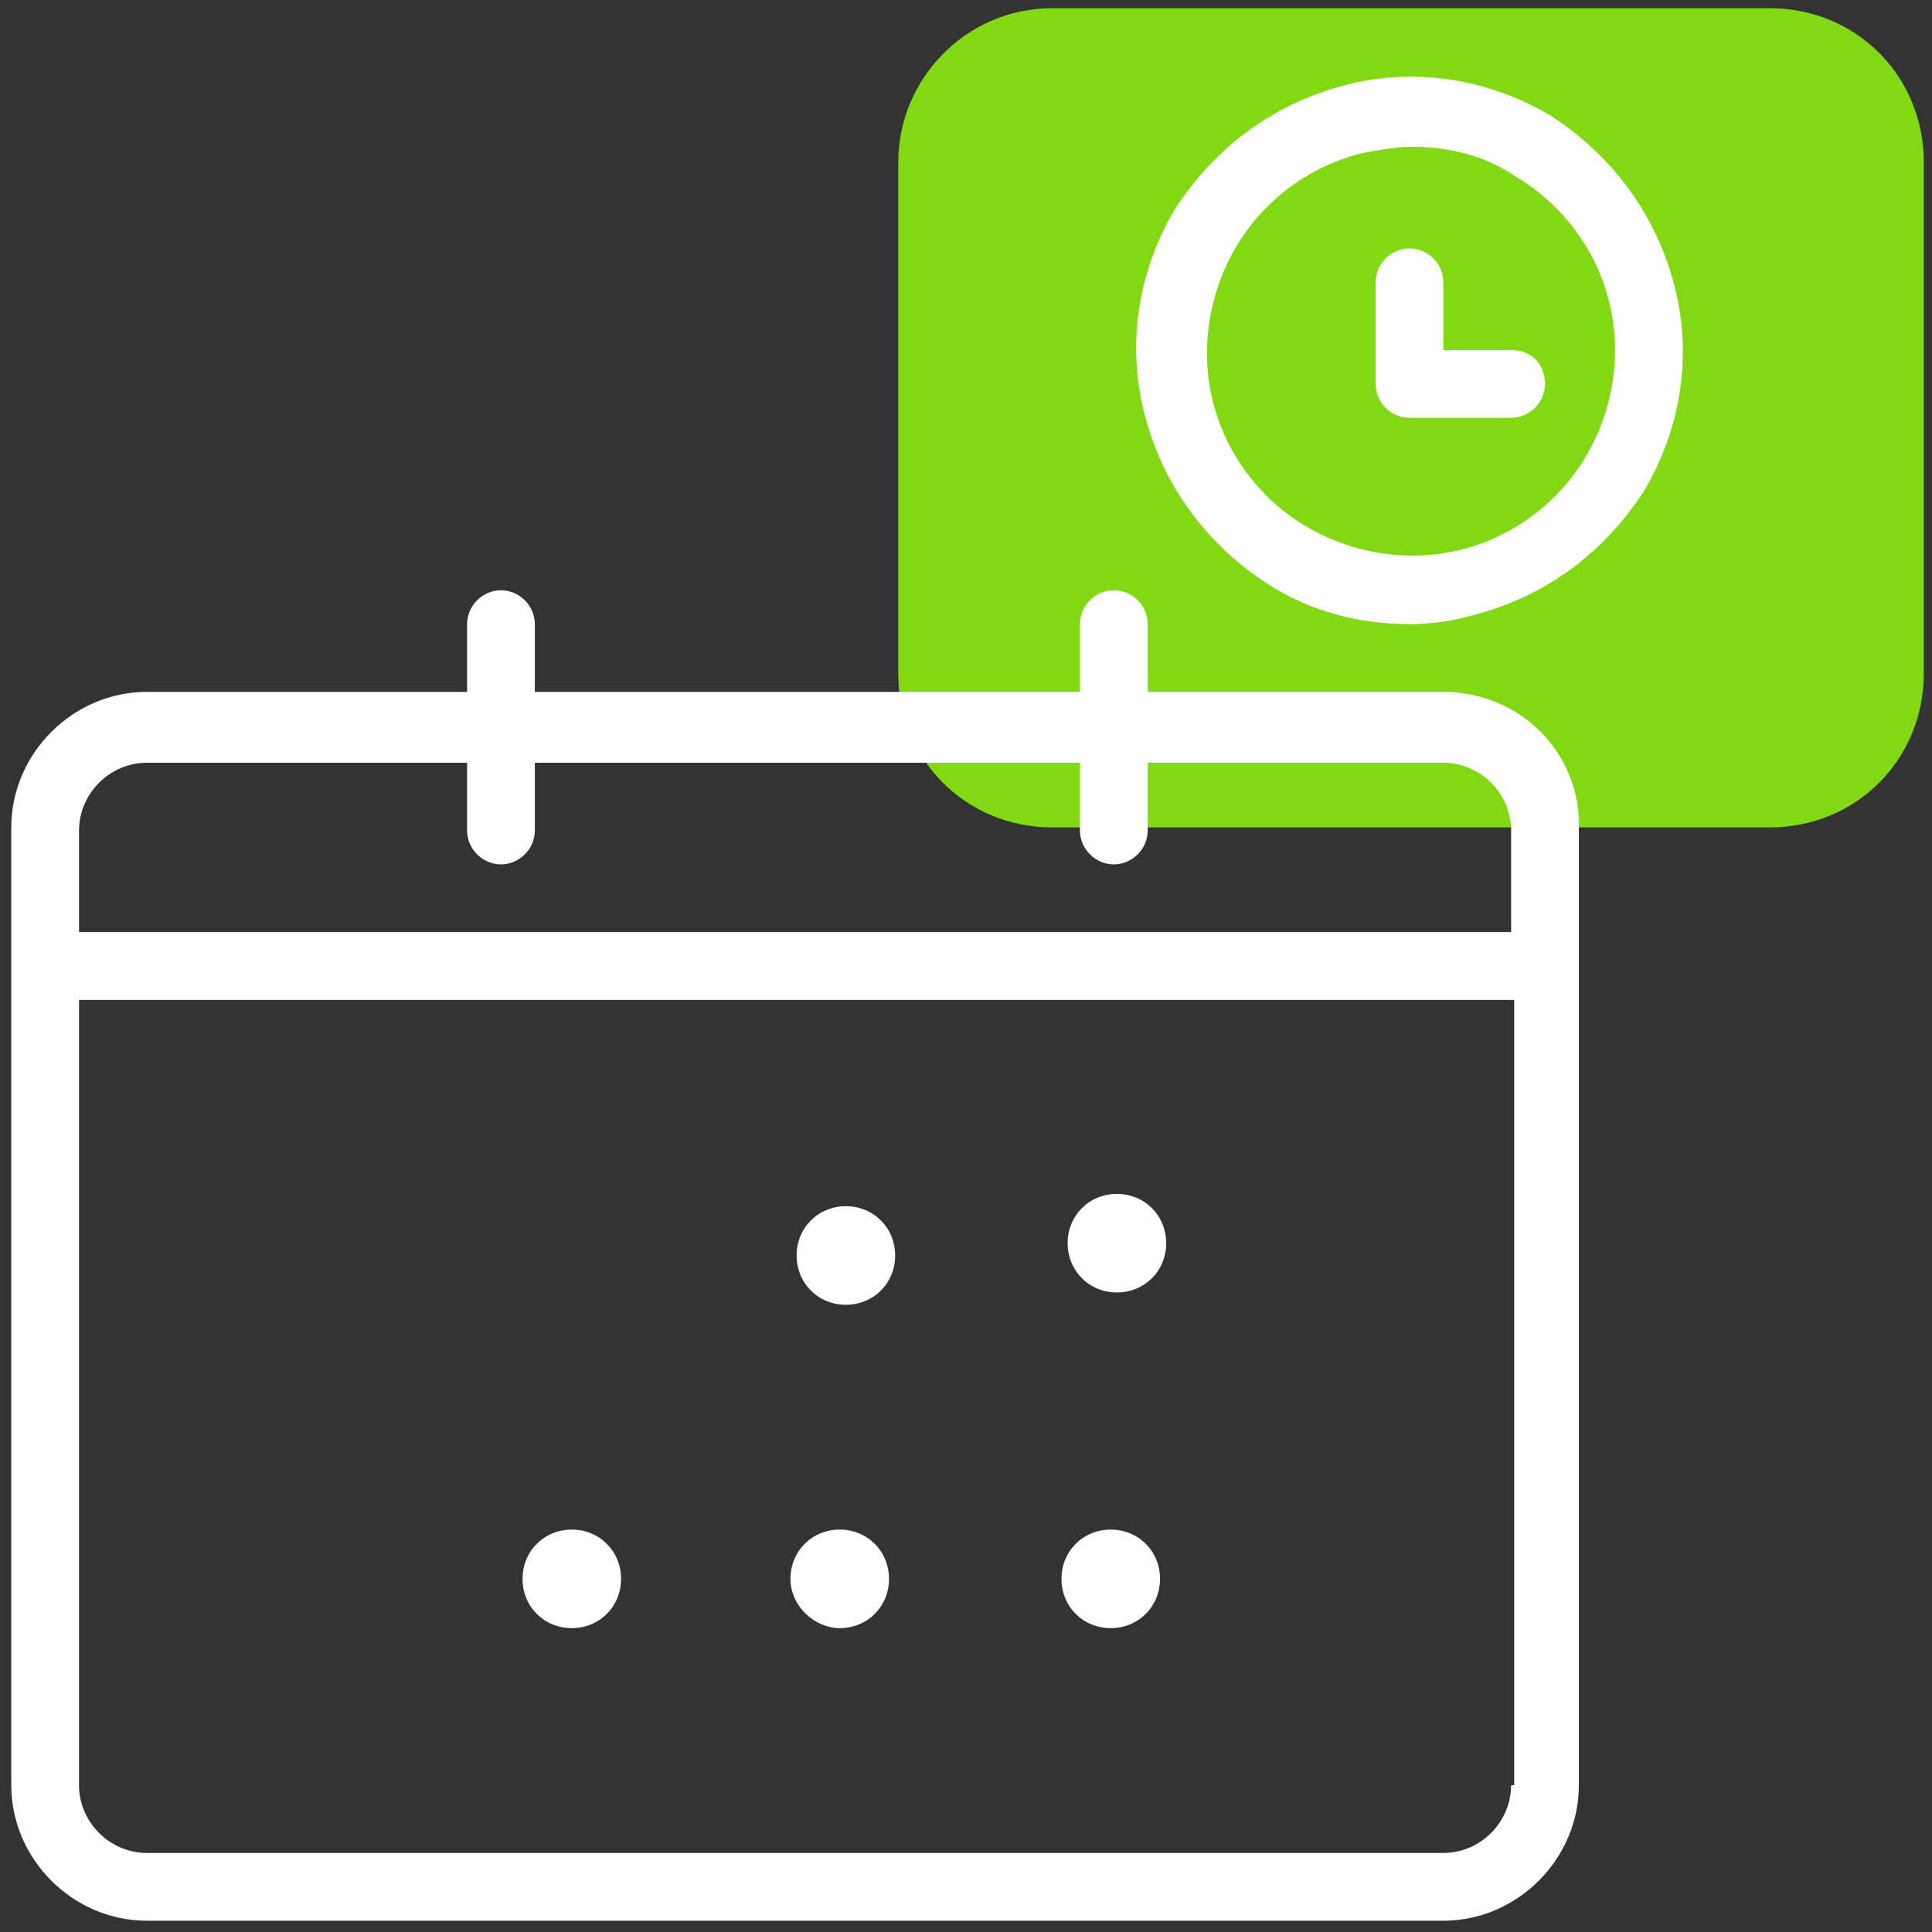 <svg width="101" height="101" viewBox="0 0 101 101" fill="none" xmlns="http://www.w3.org/2000/svg">
<rect x="0" y="0" width="101" height="101" fill="#333333" stroke="none"/>
<path d="M55.008 0.429H92.521C97.029 0.429 100.571 3.971 100.571 8.479V35.205C100.571 39.713 97.029 43.255 92.521 43.255H55.008C50.5 43.255 46.958 39.713 46.958 35.205V8.479C46.958 4.132 50.5 0.429 55.008 0.429Z" fill="#82D813"/>
<path d="M87.53 14.919C86.564 11.216 84.31 8.157 81.09 6.064C77.87 4.132 74.006 3.488 70.303 4.454C66.6 5.42 63.541 7.674 61.448 10.894C59.516 14.114 58.872 17.978 59.838 21.681C60.804 25.384 63.058 28.443 66.278 30.536C68.532 31.985 71.108 32.629 73.684 32.629C74.811 32.629 75.938 32.468 77.065 32.146C80.768 31.18 83.827 28.926 85.92 25.706C87.852 22.486 88.496 18.622 87.53 14.919ZM82.861 23.935C81.412 26.35 78.997 28.121 76.26 28.765C73.523 29.409 70.625 28.926 68.21 27.477C65.795 26.028 64.024 23.613 63.38 20.876C62.736 18.139 63.219 15.241 64.668 12.826C66.117 10.411 68.532 8.64 71.269 7.996C72.074 7.835 73.04 7.674 73.845 7.674C75.777 7.674 77.709 8.157 79.319 9.284C81.734 10.733 83.505 13.148 84.149 15.885C84.793 18.622 84.31 21.52 82.861 23.935Z" fill="white"/>
<path d="M78.997 18.3H75.455V14.758C75.455 13.792 74.65 12.987 73.684 12.987C72.718 12.987 71.913 13.792 71.913 14.758V20.071C71.913 21.037 72.718 21.842 73.684 21.842H78.997C79.963 21.842 80.768 21.037 80.768 20.071C80.768 19.105 80.124 18.3 78.997 18.3Z" fill="white"/>
<path d="M75.455 36.171H59.999V32.629C59.999 31.663 59.194 30.858 58.228 30.858C57.262 30.858 56.457 31.663 56.457 32.629V36.171H27.96V32.629C27.96 31.663 27.155 30.858 26.189 30.858C25.223 30.858 24.418 31.663 24.418 32.629V36.171H7.674C3.81 36.171 0.59 39.391 0.59 43.255V93.326C0.59 97.19 3.81 100.41 7.674 100.41H75.455C79.319 100.41 82.539 97.19 82.539 93.326V43.416C82.7 39.391 79.48 36.171 75.455 36.171ZM78.997 93.326C78.997 95.258 77.387 96.868 75.455 96.868H7.674C5.742 96.868 4.132 95.258 4.132 93.326V52.271H79.158V93.326H78.997ZM78.997 48.729H4.132V43.416C4.132 41.484 5.742 39.874 7.674 39.874H24.418V43.416C24.418 44.382 25.223 45.187 26.189 45.187C27.155 45.187 27.96 44.382 27.96 43.416V39.874H56.457V43.416C56.457 44.382 57.262 45.187 58.228 45.187C59.194 45.187 59.999 44.382 59.999 43.416V39.874H75.455C77.387 39.874 78.997 41.484 78.997 43.416V48.729Z" fill="white"/>
<path d="M29.892 85.115C31.341 85.115 32.468 83.988 32.468 82.539C32.468 81.09 31.341 79.963 29.892 79.963C28.443 79.963 27.316 81.09 27.316 82.539C27.316 83.988 28.443 85.115 29.892 85.115Z" fill="white"/>
<path d="M58.389 67.566C59.838 67.566 60.965 66.439 60.965 64.99C60.965 63.541 59.838 62.414 58.389 62.414C56.94 62.414 55.813 63.541 55.813 64.99C55.813 66.439 56.94 67.566 58.389 67.566Z" fill="white"/>
<path d="M58.067 85.115C59.516 85.115 60.643 83.988 60.643 82.539C60.643 81.09 59.516 79.963 58.067 79.963C56.618 79.963 55.491 81.09 55.491 82.539C55.491 83.988 56.618 85.115 58.067 85.115Z" fill="white"/>
<path d="M44.221 68.21C45.67 68.21 46.797 67.083 46.797 65.634C46.797 64.185 45.67 63.058 44.221 63.058C42.772 63.058 41.645 64.185 41.645 65.634C41.645 67.083 42.772 68.21 44.221 68.21Z" fill="white"/>
<path d="M43.899 85.115C45.348 85.115 46.475 83.988 46.475 82.539C46.475 81.09 45.348 79.963 43.899 79.963C42.45 79.963 41.323 81.09 41.323 82.539C41.323 83.988 42.611 85.115 43.899 85.115Z" fill="white"/>
</svg>
